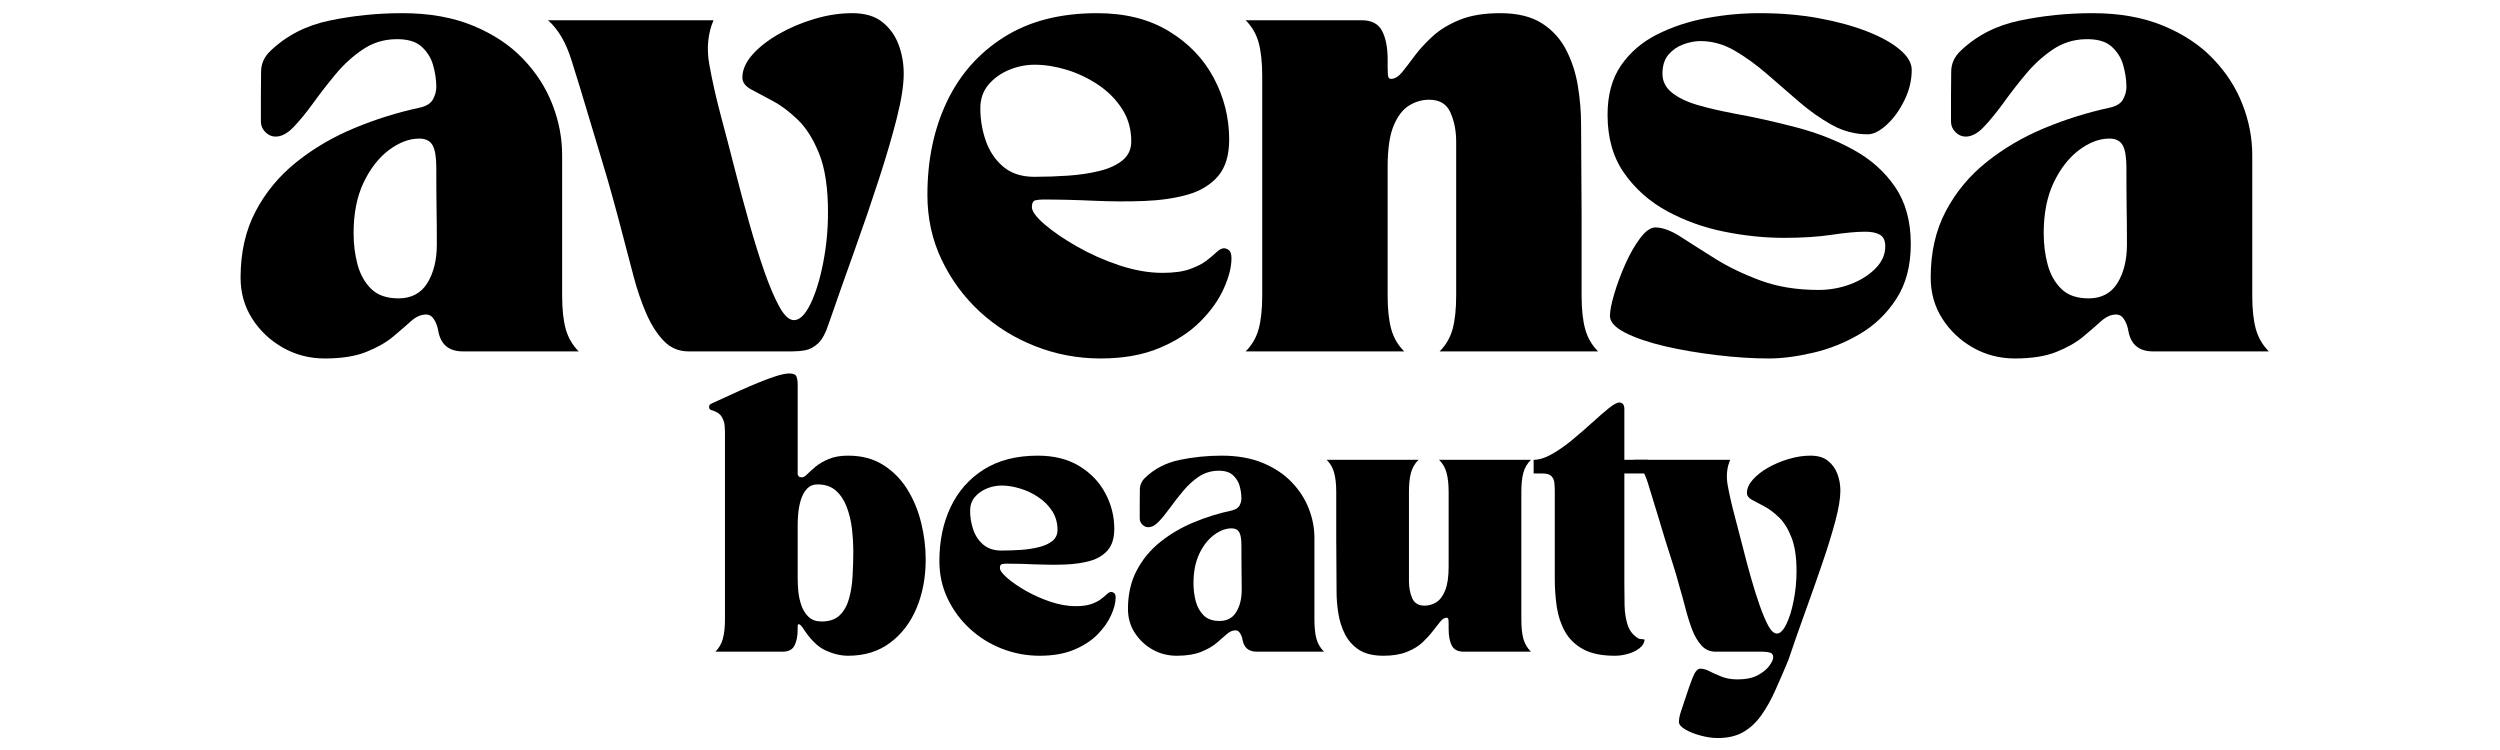 <svg version="1.0" preserveAspectRatio="xMidYMid meet" height="150" viewBox="0 0 375 112.5" zoomAndPan="magnify" width="500" xmlns:xlink="http://www.w3.org/1999/xlink" xmlns="http://www.w3.org/2000/svg"><defs><g></g></defs><g fill-opacity="1" fill="#000000"><g transform="translate(34.305, 52.709)"><g><path d="M 1.781 -11.062 C 1.781 -14.852 2.535 -18.176 4.047 -21.031 C 5.555 -23.895 7.598 -26.352 10.172 -28.406 C 12.754 -30.469 15.641 -32.16 18.828 -33.484 C 22.023 -34.816 25.281 -35.836 28.594 -36.547 C 29.633 -36.773 30.316 -37.195 30.641 -37.812 C 30.973 -38.426 31.141 -39.039 31.141 -39.656 C 31.141 -40.695 30.984 -41.773 30.672 -42.891 C 30.367 -44.004 29.781 -44.953 28.906 -45.734 C 28.031 -46.516 26.719 -46.879 24.969 -46.828 C 23.176 -46.785 21.547 -46.266 20.078 -45.266 C 18.609 -44.273 17.27 -43.055 16.062 -41.609 C 14.863 -40.172 13.742 -38.727 12.703 -37.281 C 11.66 -35.844 10.676 -34.641 9.75 -33.672 C 8.832 -32.703 7.926 -32.219 7.031 -32.219 C 6.457 -32.219 5.945 -32.441 5.5 -32.891 C 5.051 -33.336 4.828 -33.867 4.828 -34.484 L 4.828 -38.391 C 4.828 -39.617 4.836 -40.82 4.859 -42 C 4.879 -43.188 5.344 -44.207 6.25 -45.062 C 8.656 -47.375 11.617 -48.895 15.141 -49.625 C 18.672 -50.363 22.305 -50.734 26.047 -50.734 C 30.109 -50.734 33.648 -50.102 36.672 -48.844 C 39.703 -47.594 42.195 -45.938 44.156 -43.875 C 46.125 -41.82 47.594 -39.539 48.562 -37.031 C 49.531 -34.531 50.016 -32.004 50.016 -29.453 L 50.016 -8.375 C 50.016 -6.344 50.191 -4.676 50.547 -3.375 C 50.91 -2.07 51.562 -0.945 52.5 0 L 35.125 0 C 33.039 0 31.812 -1.016 31.438 -3.047 C 31.344 -3.66 31.141 -4.227 30.828 -4.75 C 30.523 -5.27 30.113 -5.531 29.594 -5.531 C 28.832 -5.531 28.082 -5.195 27.344 -4.531 C 26.613 -3.875 25.727 -3.109 24.688 -2.234 C 23.645 -1.359 22.305 -0.594 20.672 0.062 C 19.047 0.727 16.957 1.062 14.406 1.062 C 12.133 1.062 10.039 0.52 8.125 -0.562 C 6.207 -1.656 4.672 -3.109 3.516 -4.922 C 2.359 -6.742 1.781 -8.789 1.781 -11.062 Z M 28.594 -31.922 C 27.082 -31.922 25.555 -31.344 24.016 -30.188 C 22.484 -29.031 21.219 -27.398 20.219 -25.297 C 19.227 -23.191 18.734 -20.672 18.734 -17.734 C 18.734 -16.078 18.93 -14.504 19.328 -13.016 C 19.734 -11.523 20.422 -10.305 21.391 -9.359 C 22.359 -8.422 23.719 -7.953 25.469 -7.953 C 27.406 -7.953 28.848 -8.719 29.797 -10.25 C 30.742 -11.789 31.219 -13.719 31.219 -16.031 C 31.219 -18.258 31.203 -20.188 31.172 -21.812 C 31.148 -23.445 31.141 -25.352 31.141 -27.531 C 31.141 -29.133 30.953 -30.266 30.578 -30.922 C 30.203 -31.586 29.539 -31.922 28.594 -31.922 Z M 28.594 -31.922"></path></g></g></g><g fill-opacity="1" fill="#000000"><g transform="translate(82.199, 52.709)"><g><path d="M 6.031 -35.484 C 5.176 -38.367 4.332 -41.125 3.5 -43.75 C 2.676 -46.375 1.508 -48.348 0 -49.672 L 24.828 -49.672 C 23.984 -47.68 23.77 -45.488 24.188 -43.094 C 24.613 -40.707 25.18 -38.172 25.891 -35.484 C 26.555 -33.016 27.242 -30.383 27.953 -27.594 C 28.66 -24.812 29.395 -22.07 30.156 -19.375 C 30.914 -16.676 31.68 -14.211 32.453 -11.984 C 33.234 -9.766 33.988 -7.992 34.719 -6.672 C 35.457 -5.348 36.18 -4.688 36.891 -4.688 C 37.742 -4.688 38.562 -5.477 39.344 -7.062 C 40.125 -8.645 40.758 -10.676 41.25 -13.156 C 41.75 -15.645 42 -18.211 42 -20.859 C 42 -24.504 41.562 -27.426 40.688 -29.625 C 39.812 -31.82 38.734 -33.535 37.453 -34.766 C 36.18 -35.992 34.914 -36.938 33.656 -37.594 C 32.406 -38.258 31.344 -38.828 30.469 -39.297 C 29.594 -39.773 29.156 -40.367 29.156 -41.078 C 29.156 -42.211 29.648 -43.348 30.641 -44.484 C 31.641 -45.617 32.969 -46.66 34.625 -47.609 C 36.281 -48.555 38.066 -49.312 39.984 -49.875 C 41.898 -50.445 43.781 -50.734 45.625 -50.734 C 47.52 -50.734 49.02 -50.297 50.125 -49.422 C 51.238 -48.547 52.055 -47.422 52.578 -46.047 C 53.098 -44.672 53.359 -43.207 53.359 -41.656 C 53.359 -39.945 53.016 -37.734 52.328 -35.016 C 51.641 -32.297 50.75 -29.254 49.656 -25.891 C 48.57 -22.535 47.367 -19.016 46.047 -15.328 C 44.723 -11.641 43.422 -7.945 42.141 -4.25 C 41.672 -2.789 41.129 -1.773 40.516 -1.203 C 39.898 -0.641 39.258 -0.297 38.594 -0.172 C 37.938 -0.055 37.273 0 36.609 0 L 21.078 0 C 19.609 0 18.363 -0.531 17.344 -1.594 C 16.332 -2.656 15.457 -4.035 14.719 -5.734 C 13.988 -7.441 13.363 -9.273 12.844 -11.234 C 12.32 -13.203 11.828 -15.086 11.359 -16.891 C 10.785 -19.109 10.25 -21.113 9.75 -22.906 C 9.258 -24.707 8.719 -26.578 8.125 -28.516 C 7.531 -30.461 6.832 -32.785 6.031 -35.484 Z M 6.031 -35.484"></path></g></g></g><g fill-opacity="1" fill="#000000"><g transform="translate(137.33, 52.709)"><g><path d="M 1.781 -23.484 C 1.781 -28.691 2.75 -33.336 4.688 -37.422 C 6.625 -41.516 9.484 -44.754 13.266 -47.141 C 17.047 -49.535 21.707 -50.734 27.25 -50.734 C 31.457 -50.734 35.039 -49.832 38 -48.031 C 40.957 -46.238 43.203 -43.898 44.734 -41.016 C 46.273 -38.129 47.047 -35.051 47.047 -31.781 C 47.047 -29.414 46.488 -27.582 45.375 -26.281 C 44.258 -24.988 42.742 -24.066 40.828 -23.516 C 38.91 -22.973 36.742 -22.656 34.328 -22.562 C 31.922 -22.469 29.406 -22.477 26.781 -22.594 C 24.156 -22.719 21.594 -22.781 19.094 -22.781 C 18.758 -22.781 18.398 -22.742 18.016 -22.672 C 17.641 -22.598 17.453 -22.254 17.453 -21.641 C 17.453 -21.023 18.078 -20.172 19.328 -19.078 C 20.586 -17.992 22.207 -16.883 24.188 -15.75 C 26.176 -14.613 28.305 -13.664 30.578 -12.906 C 32.848 -12.156 35 -11.781 37.031 -11.781 C 38.738 -11.781 40.113 -11.969 41.156 -12.344 C 42.195 -12.719 43.023 -13.141 43.641 -13.609 C 44.254 -14.086 44.758 -14.516 45.156 -14.891 C 45.562 -15.273 45.93 -15.469 46.266 -15.469 C 46.492 -15.469 46.738 -15.375 47 -15.188 C 47.258 -15 47.391 -14.598 47.391 -13.984 C 47.391 -12.648 47 -11.117 46.219 -9.391 C 45.445 -7.672 44.266 -6.02 42.672 -4.438 C 41.086 -2.852 39.051 -1.539 36.562 -0.5 C 34.082 0.539 31.145 1.062 27.75 1.062 C 24.344 1.062 21.078 0.445 17.953 -0.781 C 14.828 -2.008 12.055 -3.734 9.641 -5.953 C 7.234 -8.18 5.32 -10.785 3.906 -13.766 C 2.488 -16.742 1.781 -19.984 1.781 -23.484 Z M 9.719 -36.469 C 9.719 -34.812 9.988 -33.191 10.531 -31.609 C 11.082 -30.023 11.957 -28.723 13.156 -27.703 C 14.363 -26.691 15.914 -26.188 17.812 -26.188 C 19.469 -26.188 21.145 -26.242 22.844 -26.359 C 24.551 -26.473 26.125 -26.707 27.562 -27.062 C 29.008 -27.414 30.172 -27.945 31.047 -28.656 C 31.922 -29.375 32.359 -30.32 32.359 -31.5 C 32.359 -33.344 31.895 -34.973 30.969 -36.391 C 30.051 -37.816 28.848 -39.023 27.359 -40.016 C 25.867 -41.004 24.297 -41.75 22.641 -42.25 C 20.984 -42.75 19.395 -43 17.875 -43 C 16.551 -43 15.266 -42.738 14.016 -42.219 C 12.766 -41.695 11.734 -40.953 10.922 -39.984 C 10.117 -39.016 9.719 -37.844 9.719 -36.469 Z M 9.719 -36.469"></path></g></g></g><g fill-opacity="1" fill="#000000"><g transform="translate(186.146, 52.709)"><g><path d="M 24.484 0 L 0.703 0 C 1.648 -0.945 2.301 -2.07 2.656 -3.375 C 3.008 -4.676 3.188 -6.344 3.188 -8.375 L 3.188 -41.297 C 3.188 -43.328 3.008 -44.992 2.656 -46.297 C 2.301 -47.598 1.648 -48.723 0.703 -49.672 L 18.094 -49.672 C 19.602 -49.672 20.629 -49.133 21.172 -48.062 C 21.723 -47 22 -45.57 22 -43.781 L 22 -42.578 C 22 -41.723 22.047 -41.223 22.141 -41.078 C 22.234 -40.941 22.348 -40.875 22.484 -40.875 C 23.055 -40.875 23.613 -41.203 24.156 -41.859 C 24.695 -42.523 25.332 -43.352 26.062 -44.344 C 26.801 -45.332 27.703 -46.312 28.766 -47.281 C 29.836 -48.258 31.188 -49.078 32.812 -49.734 C 34.445 -50.398 36.469 -50.734 38.875 -50.734 C 41.477 -50.734 43.57 -50.223 45.156 -49.203 C 46.738 -48.191 47.957 -46.844 48.812 -45.156 C 49.664 -43.477 50.242 -41.672 50.547 -39.734 C 50.859 -37.797 51.016 -35.906 51.016 -34.062 L 51.094 -20.5 L 51.094 -8.375 C 51.094 -6.344 51.27 -4.676 51.625 -3.375 C 51.977 -2.07 52.625 -0.945 53.562 0 L 29.797 0 C 30.742 -0.945 31.395 -2.07 31.75 -3.375 C 32.102 -4.676 32.281 -6.344 32.281 -8.375 L 32.281 -31.438 C 32.281 -33.094 31.992 -34.555 31.422 -35.828 C 30.859 -37.109 29.797 -37.75 28.234 -37.75 C 27.148 -37.75 26.133 -37.453 25.188 -36.859 C 24.238 -36.266 23.469 -35.242 22.875 -33.797 C 22.289 -32.359 22 -30.316 22 -27.672 L 22 -8.375 C 22 -6.344 22.176 -4.676 22.531 -3.375 C 22.883 -2.07 23.535 -0.945 24.484 0 Z M 24.484 0"></path></g></g></g><g fill-opacity="1" fill="#000000"><g transform="translate(240.071, 52.709)"><g><path d="M 1.062 -35.484 C 1.062 -38.461 1.734 -40.93 3.078 -42.891 C 4.43 -44.848 6.227 -46.395 8.469 -47.531 C 10.719 -48.664 13.176 -49.484 15.844 -49.984 C 18.52 -50.484 21.207 -50.734 23.906 -50.734 C 27.031 -50.734 29.961 -50.484 32.703 -49.984 C 35.453 -49.484 37.879 -48.82 39.984 -48 C 42.086 -47.176 43.727 -46.266 44.906 -45.266 C 46.094 -44.273 46.688 -43.258 46.688 -42.219 C 46.688 -40.656 46.316 -39.129 45.578 -37.641 C 44.848 -36.148 43.961 -34.93 42.922 -33.984 C 41.879 -33.035 40.938 -32.562 40.094 -32.562 C 38.195 -32.562 36.395 -33.035 34.688 -33.984 C 32.988 -34.93 31.332 -36.102 29.719 -37.5 C 28.113 -38.895 26.52 -40.273 24.938 -41.641 C 23.352 -43.016 21.742 -44.176 20.109 -45.125 C 18.484 -46.07 16.77 -46.547 14.969 -46.547 C 14.164 -46.547 13.312 -46.379 12.406 -46.047 C 11.508 -45.711 10.766 -45.191 10.172 -44.484 C 9.586 -43.773 9.297 -42.832 9.297 -41.656 C 9.297 -40.52 9.77 -39.57 10.719 -38.812 C 11.664 -38.051 12.953 -37.43 14.578 -36.953 C 16.211 -36.484 18.023 -36.062 20.016 -35.688 C 23.129 -35.125 26.258 -34.426 29.406 -33.594 C 32.551 -32.77 35.41 -31.645 37.984 -30.219 C 40.566 -28.801 42.641 -26.945 44.203 -24.656 C 45.766 -22.363 46.547 -19.516 46.547 -16.109 C 46.547 -12.836 45.82 -10.094 44.375 -7.875 C 42.938 -5.656 41.102 -3.895 38.875 -2.594 C 36.656 -1.289 34.328 -0.359 31.891 0.203 C 29.453 0.773 27.242 1.062 25.266 1.062 C 22.848 1.062 20.254 0.895 17.484 0.562 C 14.723 0.238 12.125 -0.203 9.688 -0.766 C 7.25 -1.336 5.258 -2.016 3.719 -2.797 C 2.188 -3.578 1.422 -4.422 1.422 -5.328 C 1.422 -6.078 1.633 -7.172 2.062 -8.609 C 2.488 -10.055 3.039 -11.547 3.719 -13.078 C 4.406 -14.617 5.148 -15.922 5.953 -16.984 C 6.766 -18.055 7.523 -18.594 8.234 -18.594 C 9.316 -18.594 10.594 -18.117 12.062 -17.172 C 13.531 -16.223 15.242 -15.133 17.203 -13.906 C 19.172 -12.676 21.43 -11.586 23.984 -10.641 C 26.535 -9.691 29.441 -9.219 32.703 -9.219 C 34.359 -9.219 35.941 -9.5 37.453 -10.062 C 38.973 -10.633 40.227 -11.414 41.219 -12.406 C 42.219 -13.406 42.719 -14.52 42.719 -15.75 C 42.719 -16.602 42.457 -17.18 41.938 -17.484 C 41.414 -17.797 40.68 -17.953 39.734 -17.953 C 38.41 -17.953 36.719 -17.797 34.656 -17.484 C 32.602 -17.18 30.227 -17.031 27.531 -17.031 C 24.645 -17.031 21.664 -17.336 18.594 -17.953 C 15.52 -18.566 12.656 -19.594 10 -21.031 C 7.352 -22.477 5.203 -24.383 3.547 -26.75 C 1.891 -29.113 1.062 -32.023 1.062 -35.484 Z M 1.062 -35.484"></path></g></g></g><g fill-opacity="1" fill="#000000"><g transform="translate(287.822, 52.709)"><g><path d="M 1.781 -11.062 C 1.781 -14.852 2.535 -18.176 4.047 -21.031 C 5.555 -23.895 7.598 -26.352 10.172 -28.406 C 12.754 -30.469 15.641 -32.16 18.828 -33.484 C 22.023 -34.816 25.281 -35.836 28.594 -36.547 C 29.633 -36.773 30.316 -37.195 30.641 -37.812 C 30.973 -38.426 31.141 -39.039 31.141 -39.656 C 31.141 -40.695 30.984 -41.773 30.672 -42.891 C 30.367 -44.004 29.781 -44.953 28.906 -45.734 C 28.031 -46.516 26.719 -46.879 24.969 -46.828 C 23.176 -46.785 21.547 -46.266 20.078 -45.266 C 18.609 -44.273 17.27 -43.055 16.062 -41.609 C 14.863 -40.172 13.742 -38.727 12.703 -37.281 C 11.66 -35.844 10.676 -34.641 9.75 -33.672 C 8.832 -32.703 7.926 -32.219 7.031 -32.219 C 6.457 -32.219 5.945 -32.441 5.5 -32.891 C 5.051 -33.336 4.828 -33.867 4.828 -34.484 L 4.828 -38.391 C 4.828 -39.617 4.836 -40.82 4.859 -42 C 4.879 -43.188 5.344 -44.207 6.25 -45.062 C 8.656 -47.375 11.617 -48.895 15.141 -49.625 C 18.672 -50.363 22.305 -50.734 26.047 -50.734 C 30.109 -50.734 33.648 -50.102 36.672 -48.844 C 39.703 -47.594 42.195 -45.938 44.156 -43.875 C 46.125 -41.82 47.594 -39.539 48.562 -37.031 C 49.531 -34.531 50.016 -32.004 50.016 -29.453 L 50.016 -8.375 C 50.016 -6.344 50.191 -4.676 50.547 -3.375 C 50.91 -2.07 51.562 -0.945 52.5 0 L 35.125 0 C 33.039 0 31.812 -1.016 31.438 -3.047 C 31.344 -3.66 31.141 -4.227 30.828 -4.75 C 30.523 -5.27 30.113 -5.531 29.594 -5.531 C 28.832 -5.531 28.082 -5.195 27.344 -4.531 C 26.613 -3.875 25.727 -3.109 24.688 -2.234 C 23.645 -1.359 22.305 -0.594 20.672 0.062 C 19.047 0.727 16.957 1.062 14.406 1.062 C 12.133 1.062 10.039 0.52 8.125 -0.562 C 6.207 -1.656 4.672 -3.109 3.516 -4.922 C 2.359 -6.742 1.781 -8.789 1.781 -11.062 Z M 28.594 -31.922 C 27.082 -31.922 25.555 -31.344 24.016 -30.188 C 22.484 -29.031 21.219 -27.398 20.219 -25.297 C 19.227 -23.191 18.734 -20.672 18.734 -17.734 C 18.734 -16.078 18.93 -14.504 19.328 -13.016 C 19.734 -11.523 20.422 -10.305 21.391 -9.359 C 22.359 -8.422 23.719 -7.953 25.469 -7.953 C 27.406 -7.953 28.848 -8.719 29.797 -10.25 C 30.742 -11.789 31.219 -13.719 31.219 -16.031 C 31.219 -18.258 31.203 -20.188 31.172 -21.812 C 31.148 -23.445 31.141 -25.352 31.141 -27.531 C 31.141 -29.133 30.953 -30.266 30.578 -30.922 C 30.203 -31.586 29.539 -31.922 28.594 -31.922 Z M 28.594 -31.922"></path></g></g></g><g fill-opacity="1" fill="#000000"><g transform="translate(106.776, 97.753)"><g><path d="M -0.406 -36.719 C -0.406 -36.938 -0.336 -37.07 -0.203 -37.125 C -0.066 -37.188 0.016 -37.234 0.047 -37.266 C 0.367 -37.398 0.895 -37.641 1.625 -37.984 C 2.352 -38.328 3.188 -38.707 4.125 -39.125 C 5.07 -39.551 6.023 -39.961 6.984 -40.359 C 7.953 -40.754 8.844 -41.082 9.656 -41.344 C 10.477 -41.602 11.141 -41.734 11.641 -41.734 C 12.242 -41.734 12.598 -41.566 12.703 -41.234 C 12.816 -40.91 12.875 -40.547 12.875 -40.141 L 12.875 -26.562 C 12.957 -26.375 13.051 -26.258 13.156 -26.219 C 13.27 -26.176 13.395 -26.156 13.531 -26.156 C 13.75 -26.156 14.016 -26.316 14.328 -26.641 C 14.648 -26.973 15.07 -27.352 15.594 -27.781 C 16.113 -28.207 16.766 -28.582 17.547 -28.906 C 18.328 -29.238 19.289 -29.406 20.438 -29.406 C 22.469 -29.406 24.211 -28.945 25.672 -28.031 C 27.141 -27.113 28.348 -25.898 29.297 -24.391 C 30.242 -22.879 30.941 -21.203 31.391 -19.359 C 31.848 -17.523 32.078 -15.676 32.078 -13.812 C 32.078 -11.156 31.625 -8.738 30.719 -6.562 C 29.812 -4.383 28.488 -2.645 26.75 -1.344 C 25.008 -0.039 22.906 0.609 20.438 0.609 C 19.363 0.609 18.238 0.344 17.062 -0.188 C 15.883 -0.719 14.734 -1.863 13.609 -3.625 C 13.473 -3.844 13.316 -4 13.141 -4.094 C 12.961 -4.188 12.875 -4.082 12.875 -3.781 L 12.875 -3.375 C 12.875 -2.332 12.711 -1.508 12.391 -0.906 C 12.078 -0.301 11.484 0 10.609 0 L 0.531 0 C 1.082 -0.551 1.457 -1.203 1.656 -1.953 C 1.863 -2.703 1.969 -3.672 1.969 -4.859 L 1.969 -32.984 C 1.969 -33.148 1.953 -33.441 1.922 -33.859 C 1.898 -34.285 1.77 -34.719 1.531 -35.156 C 1.301 -35.594 0.859 -35.926 0.203 -36.156 C 0.148 -36.176 0.035 -36.211 -0.141 -36.266 C -0.316 -36.328 -0.406 -36.477 -0.406 -36.719 Z M 12.875 -11.016 C 12.875 -10.441 12.906 -9.789 12.969 -9.062 C 13.039 -8.344 13.195 -7.629 13.438 -6.922 C 13.688 -6.223 14.051 -5.648 14.531 -5.203 C 15.008 -4.754 15.66 -4.531 16.484 -4.531 C 17.641 -4.531 18.539 -4.844 19.188 -5.469 C 19.832 -6.102 20.297 -6.93 20.578 -7.953 C 20.867 -8.984 21.047 -10.113 21.109 -11.344 C 21.18 -12.582 21.219 -13.789 21.219 -14.969 C 21.219 -16.094 21.148 -17.242 21.016 -18.422 C 20.879 -19.598 20.617 -20.691 20.234 -21.703 C 19.848 -22.723 19.305 -23.539 18.609 -24.156 C 17.91 -24.781 16.984 -25.094 15.828 -25.094 C 15.203 -25.094 14.688 -24.879 14.281 -24.453 C 13.883 -24.023 13.582 -23.488 13.375 -22.844 C 13.176 -22.195 13.039 -21.531 12.969 -20.844 C 12.906 -20.164 12.875 -19.566 12.875 -19.047 Z M 12.875 -11.016"></path></g></g></g><g fill-opacity="1" fill="#000000"><g transform="translate(139.876, 97.753)"><g><path d="M 1.031 -13.609 C 1.031 -16.629 1.594 -19.32 2.719 -21.688 C 3.844 -24.062 5.5 -25.941 7.688 -27.328 C 9.883 -28.711 12.586 -29.406 15.797 -29.406 C 18.234 -29.406 20.305 -28.883 22.016 -27.844 C 23.734 -26.801 25.035 -25.441 25.922 -23.766 C 26.816 -22.098 27.266 -20.316 27.266 -18.422 C 27.266 -17.055 26.941 -15.992 26.297 -15.234 C 25.648 -14.484 24.77 -13.945 23.656 -13.625 C 22.551 -13.312 21.301 -13.129 19.906 -13.078 C 18.508 -13.023 17.051 -13.031 15.531 -13.094 C 14.008 -13.164 12.52 -13.203 11.062 -13.203 C 10.875 -13.203 10.664 -13.18 10.438 -13.141 C 10.219 -13.098 10.109 -12.898 10.109 -12.547 C 10.109 -12.191 10.473 -11.695 11.203 -11.062 C 11.93 -10.426 12.867 -9.781 14.016 -9.125 C 15.172 -8.469 16.406 -7.922 17.719 -7.484 C 19.039 -7.047 20.289 -6.828 21.469 -6.828 C 22.457 -6.828 23.25 -6.938 23.844 -7.156 C 24.445 -7.375 24.926 -7.617 25.281 -7.891 C 25.645 -8.172 25.941 -8.422 26.172 -8.641 C 26.41 -8.859 26.625 -8.969 26.812 -8.969 C 26.945 -8.969 27.086 -8.91 27.234 -8.797 C 27.391 -8.691 27.469 -8.461 27.469 -8.109 C 27.469 -7.336 27.238 -6.453 26.781 -5.453 C 26.332 -4.453 25.648 -3.488 24.734 -2.562 C 23.816 -1.645 22.641 -0.883 21.203 -0.281 C 19.766 0.312 18.055 0.609 16.078 0.609 C 14.109 0.609 12.219 0.254 10.406 -0.453 C 8.594 -1.16 6.988 -2.16 5.594 -3.453 C 4.195 -4.742 3.086 -6.25 2.266 -7.969 C 1.441 -9.695 1.031 -11.578 1.031 -13.609 Z M 5.641 -21.141 C 5.641 -20.18 5.797 -19.238 6.109 -18.312 C 6.422 -17.395 6.926 -16.641 7.625 -16.047 C 8.32 -15.461 9.223 -15.172 10.328 -15.172 C 11.285 -15.172 12.254 -15.203 13.234 -15.266 C 14.223 -15.336 15.133 -15.477 15.969 -15.688 C 16.812 -15.895 17.484 -16.203 17.984 -16.609 C 18.492 -17.023 18.75 -17.578 18.75 -18.266 C 18.75 -19.328 18.484 -20.27 17.953 -21.094 C 17.422 -21.914 16.723 -22.613 15.859 -23.188 C 14.992 -23.77 14.078 -24.203 13.109 -24.484 C 12.148 -24.773 11.234 -24.922 10.359 -24.922 C 9.598 -24.922 8.852 -24.77 8.125 -24.469 C 7.395 -24.164 6.797 -23.734 6.328 -23.172 C 5.867 -22.609 5.641 -21.93 5.641 -21.141 Z M 5.641 -21.141"></path></g></g></g><g fill-opacity="1" fill="#000000"><g transform="translate(168.164, 97.753)"><g><path d="M 1.031 -6.422 C 1.031 -8.609 1.469 -10.531 2.344 -12.188 C 3.219 -13.852 4.398 -15.281 5.891 -16.469 C 7.391 -17.664 9.062 -18.645 10.906 -19.406 C 12.758 -20.176 14.648 -20.766 16.578 -21.172 C 17.18 -21.316 17.578 -21.566 17.766 -21.922 C 17.953 -22.273 18.047 -22.629 18.047 -22.984 C 18.047 -23.586 17.957 -24.211 17.781 -24.859 C 17.602 -25.504 17.258 -26.051 16.75 -26.5 C 16.25 -26.957 15.488 -27.172 14.469 -27.141 C 13.426 -27.109 12.477 -26.805 11.625 -26.234 C 10.781 -25.66 10.008 -24.953 9.312 -24.109 C 8.613 -23.273 7.961 -22.441 7.359 -21.609 C 6.754 -20.773 6.188 -20.078 5.656 -19.516 C 5.125 -18.953 4.598 -18.672 4.078 -18.672 C 3.742 -18.672 3.445 -18.801 3.188 -19.062 C 2.926 -19.32 2.797 -19.629 2.797 -19.984 L 2.797 -22.25 C 2.797 -22.957 2.801 -23.656 2.812 -24.344 C 2.832 -25.031 3.102 -25.617 3.625 -26.109 C 5.02 -27.453 6.738 -28.336 8.781 -28.766 C 10.82 -29.191 12.926 -29.406 15.094 -29.406 C 17.445 -29.406 19.5 -29.039 21.25 -28.312 C 23.008 -27.582 24.457 -26.617 25.594 -25.422 C 26.738 -24.234 27.594 -22.91 28.156 -21.453 C 28.719 -20.004 29 -18.539 29 -17.062 L 29 -4.859 C 29 -3.672 29.098 -2.703 29.297 -1.953 C 29.504 -1.203 29.883 -0.551 30.438 0 L 20.359 0 C 19.148 0 18.438 -0.586 18.219 -1.766 C 18.164 -2.117 18.047 -2.445 17.859 -2.75 C 17.68 -3.051 17.445 -3.203 17.156 -3.203 C 16.707 -3.203 16.27 -3.008 15.844 -2.625 C 15.426 -2.25 14.914 -1.805 14.312 -1.297 C 13.707 -0.785 12.93 -0.344 11.984 0.031 C 11.035 0.414 9.82 0.609 8.344 0.609 C 7.031 0.609 5.816 0.297 4.703 -0.328 C 3.598 -0.961 2.707 -1.805 2.031 -2.859 C 1.363 -3.91 1.031 -5.098 1.031 -6.422 Z M 16.578 -18.5 C 15.691 -18.5 14.801 -18.16 13.906 -17.484 C 13.02 -16.816 12.289 -15.875 11.719 -14.656 C 11.145 -13.438 10.859 -11.977 10.859 -10.281 C 10.859 -9.32 10.973 -8.41 11.203 -7.547 C 11.441 -6.68 11.844 -5.973 12.406 -5.422 C 12.969 -4.879 13.754 -4.609 14.766 -4.609 C 15.891 -4.609 16.723 -5.051 17.266 -5.938 C 17.816 -6.832 18.094 -7.953 18.094 -9.297 C 18.094 -10.586 18.082 -11.703 18.062 -12.641 C 18.051 -13.586 18.047 -14.691 18.047 -15.953 C 18.047 -16.891 17.938 -17.547 17.719 -17.922 C 17.5 -18.305 17.117 -18.5 16.578 -18.5 Z M 16.578 -18.5"></path></g></g></g><g fill-opacity="1" fill="#000000"><g transform="translate(198.796, 97.753)"><g><path d="M 0.203 -28.781 L 13.984 -28.781 C 13.43 -28.238 13.051 -27.586 12.844 -26.828 C 12.645 -26.078 12.547 -25.113 12.547 -23.938 L 12.547 -10.562 C 12.547 -9.633 12.707 -8.789 13.031 -8.031 C 13.363 -7.281 13.984 -6.906 14.891 -6.906 C 15.516 -6.906 16.102 -7.078 16.656 -7.422 C 17.207 -7.766 17.648 -8.359 17.984 -9.203 C 18.328 -10.055 18.5 -11.238 18.5 -12.75 L 18.5 -23.938 C 18.5 -25.113 18.395 -26.078 18.188 -26.828 C 17.988 -27.586 17.613 -28.238 17.062 -28.781 L 30.844 -28.781 C 30.289 -28.238 29.91 -27.586 29.703 -26.828 C 29.504 -26.078 29.406 -25.113 29.406 -23.938 L 29.406 -4.859 C 29.406 -3.672 29.504 -2.703 29.703 -1.953 C 29.91 -1.203 30.289 -0.551 30.844 0 L 20.766 0 C 19.891 0 19.289 -0.305 18.969 -0.922 C 18.656 -1.535 18.5 -2.363 18.5 -3.406 L 18.5 -4.109 C 18.5 -4.609 18.473 -4.895 18.422 -4.969 C 18.367 -5.051 18.301 -5.094 18.219 -5.094 C 17.883 -5.094 17.562 -4.898 17.25 -4.516 C 16.938 -4.141 16.566 -3.672 16.141 -3.109 C 15.711 -2.547 15.191 -1.973 14.578 -1.391 C 13.961 -0.816 13.18 -0.344 12.234 0.031 C 11.285 0.414 10.113 0.609 8.719 0.609 C 7.207 0.609 5.992 0.316 5.078 -0.266 C 4.16 -0.859 3.453 -1.641 2.953 -2.609 C 2.461 -3.586 2.129 -4.633 1.953 -5.75 C 1.773 -6.875 1.688 -7.973 1.688 -9.047 L 1.641 -16.906 L 1.641 -23.938 C 1.641 -25.113 1.535 -26.078 1.328 -26.828 C 1.129 -27.586 0.754 -28.238 0.203 -28.781 Z M 0.203 -28.781"></path></g></g></g><g fill-opacity="1" fill="#000000"><g transform="translate(230.045, 97.753)"><g><path d="M 0 -28.781 C 0.82 -28.781 1.738 -29.066 2.75 -29.641 C 3.77 -30.223 4.801 -30.945 5.844 -31.812 C 6.883 -32.676 7.867 -33.531 8.797 -34.375 C 9.734 -35.227 10.555 -35.941 11.266 -36.516 C 11.984 -37.086 12.504 -37.375 12.828 -37.375 C 13.348 -37.375 13.609 -37.047 13.609 -36.391 L 13.609 -28.781 L 17.156 -28.781 L 17.156 -26.734 L 13.609 -26.734 L 13.609 -10.109 C 13.609 -9.047 13.617 -7.977 13.641 -6.906 C 13.672 -5.844 13.82 -4.883 14.094 -4.031 C 14.375 -3.176 14.875 -2.52 15.594 -2.062 C 15.75 -1.945 15.914 -1.891 16.094 -1.891 C 16.281 -1.891 16.469 -1.863 16.656 -1.812 C 16.602 -1.312 16.336 -0.875 15.859 -0.5 C 15.379 -0.133 14.805 0.141 14.141 0.328 C 13.484 0.516 12.828 0.609 12.172 0.609 C 10.203 0.609 8.617 0.281 7.422 -0.375 C 6.234 -1.031 5.328 -1.91 4.703 -3.016 C 4.086 -4.129 3.676 -5.367 3.469 -6.734 C 3.27 -8.109 3.172 -9.492 3.172 -10.891 L 3.172 -24.094 C 3.172 -24.508 3.148 -24.922 3.109 -25.328 C 3.066 -25.742 2.914 -26.082 2.656 -26.344 C 2.395 -26.602 1.938 -26.734 1.281 -26.734 L 0 -26.734 Z M 0 -28.781"></path></g></g></g><g fill-opacity="1" fill="#000000"><g transform="translate(245.135, 97.753)"><g><path d="M 3.5 -20.562 C 3 -22.238 2.508 -23.836 2.031 -25.359 C 1.551 -26.879 0.875 -28.02 0 -28.781 L 14.391 -28.781 C 13.898 -27.633 13.773 -26.367 14.016 -24.984 C 14.266 -23.598 14.598 -22.125 15.016 -20.562 C 15.398 -19.133 15.797 -17.613 16.203 -16 C 16.609 -14.383 17.031 -12.797 17.469 -11.234 C 17.914 -9.672 18.363 -8.242 18.812 -6.953 C 19.27 -5.66 19.707 -4.629 20.125 -3.859 C 20.551 -3.098 20.973 -2.719 21.391 -2.719 C 21.879 -2.719 22.348 -3.176 22.797 -4.094 C 23.254 -5.008 23.625 -6.188 23.906 -7.625 C 24.195 -9.062 24.344 -10.551 24.344 -12.094 C 24.344 -14.195 24.086 -15.883 23.578 -17.156 C 23.078 -18.438 22.457 -19.43 21.719 -20.141 C 20.977 -20.859 20.242 -21.41 19.516 -21.797 C 18.785 -22.18 18.164 -22.508 17.656 -22.781 C 17.156 -23.051 16.906 -23.395 16.906 -23.812 C 16.906 -24.469 17.191 -25.125 17.766 -25.781 C 18.336 -26.438 19.102 -27.039 20.062 -27.594 C 21.031 -28.145 22.066 -28.582 23.172 -28.906 C 24.285 -29.238 25.375 -29.406 26.438 -29.406 C 27.539 -29.406 28.41 -29.148 29.047 -28.641 C 29.691 -28.129 30.164 -27.477 30.469 -26.688 C 30.77 -25.895 30.922 -25.047 30.922 -24.141 C 30.922 -22.984 30.664 -21.457 30.156 -19.562 C 29.656 -17.676 29.004 -15.566 28.203 -13.234 C 27.41 -10.91 26.562 -8.5 25.656 -6 C 24.758 -3.508 23.91 -1.082 23.109 1.281 C 22.453 2.863 21.805 4.359 21.172 5.766 C 20.547 7.18 19.848 8.43 19.078 9.516 C 18.316 10.598 17.414 11.441 16.375 12.047 C 15.332 12.648 14.055 12.953 12.547 12.953 C 11.723 12.953 10.859 12.828 9.953 12.578 C 9.047 12.336 8.273 12.031 7.641 11.656 C 7.016 11.289 6.703 10.914 6.703 10.531 C 6.703 10.094 6.812 9.551 7.031 8.906 C 7.25 8.258 7.492 7.523 7.766 6.703 C 8.098 5.66 8.438 4.707 8.781 3.844 C 9.125 2.977 9.5 2.547 9.906 2.547 C 10.344 2.547 10.805 2.676 11.297 2.938 C 11.797 3.195 12.391 3.461 13.078 3.734 C 13.766 4.016 14.57 4.156 15.5 4.156 C 16.758 4.156 17.781 3.941 18.562 3.516 C 19.344 3.086 19.914 2.613 20.281 2.094 C 20.656 1.57 20.844 1.16 20.844 0.859 C 20.844 0.473 20.688 0.234 20.375 0.141 C 20.062 0.047 19.695 0 19.281 0 L 12.219 0 C 11.363 0 10.656 -0.305 10.094 -0.922 C 9.531 -1.535 9.055 -2.344 8.672 -3.344 C 8.297 -4.352 7.961 -5.426 7.672 -6.562 C 7.379 -7.695 7.082 -8.77 6.781 -9.781 C 6.426 -11.102 6.082 -12.273 5.75 -13.297 C 5.426 -14.328 5.082 -15.406 4.719 -16.531 C 4.363 -17.656 3.957 -19 3.5 -20.562 Z M 3.5 -20.562"></path></g></g></g></svg>